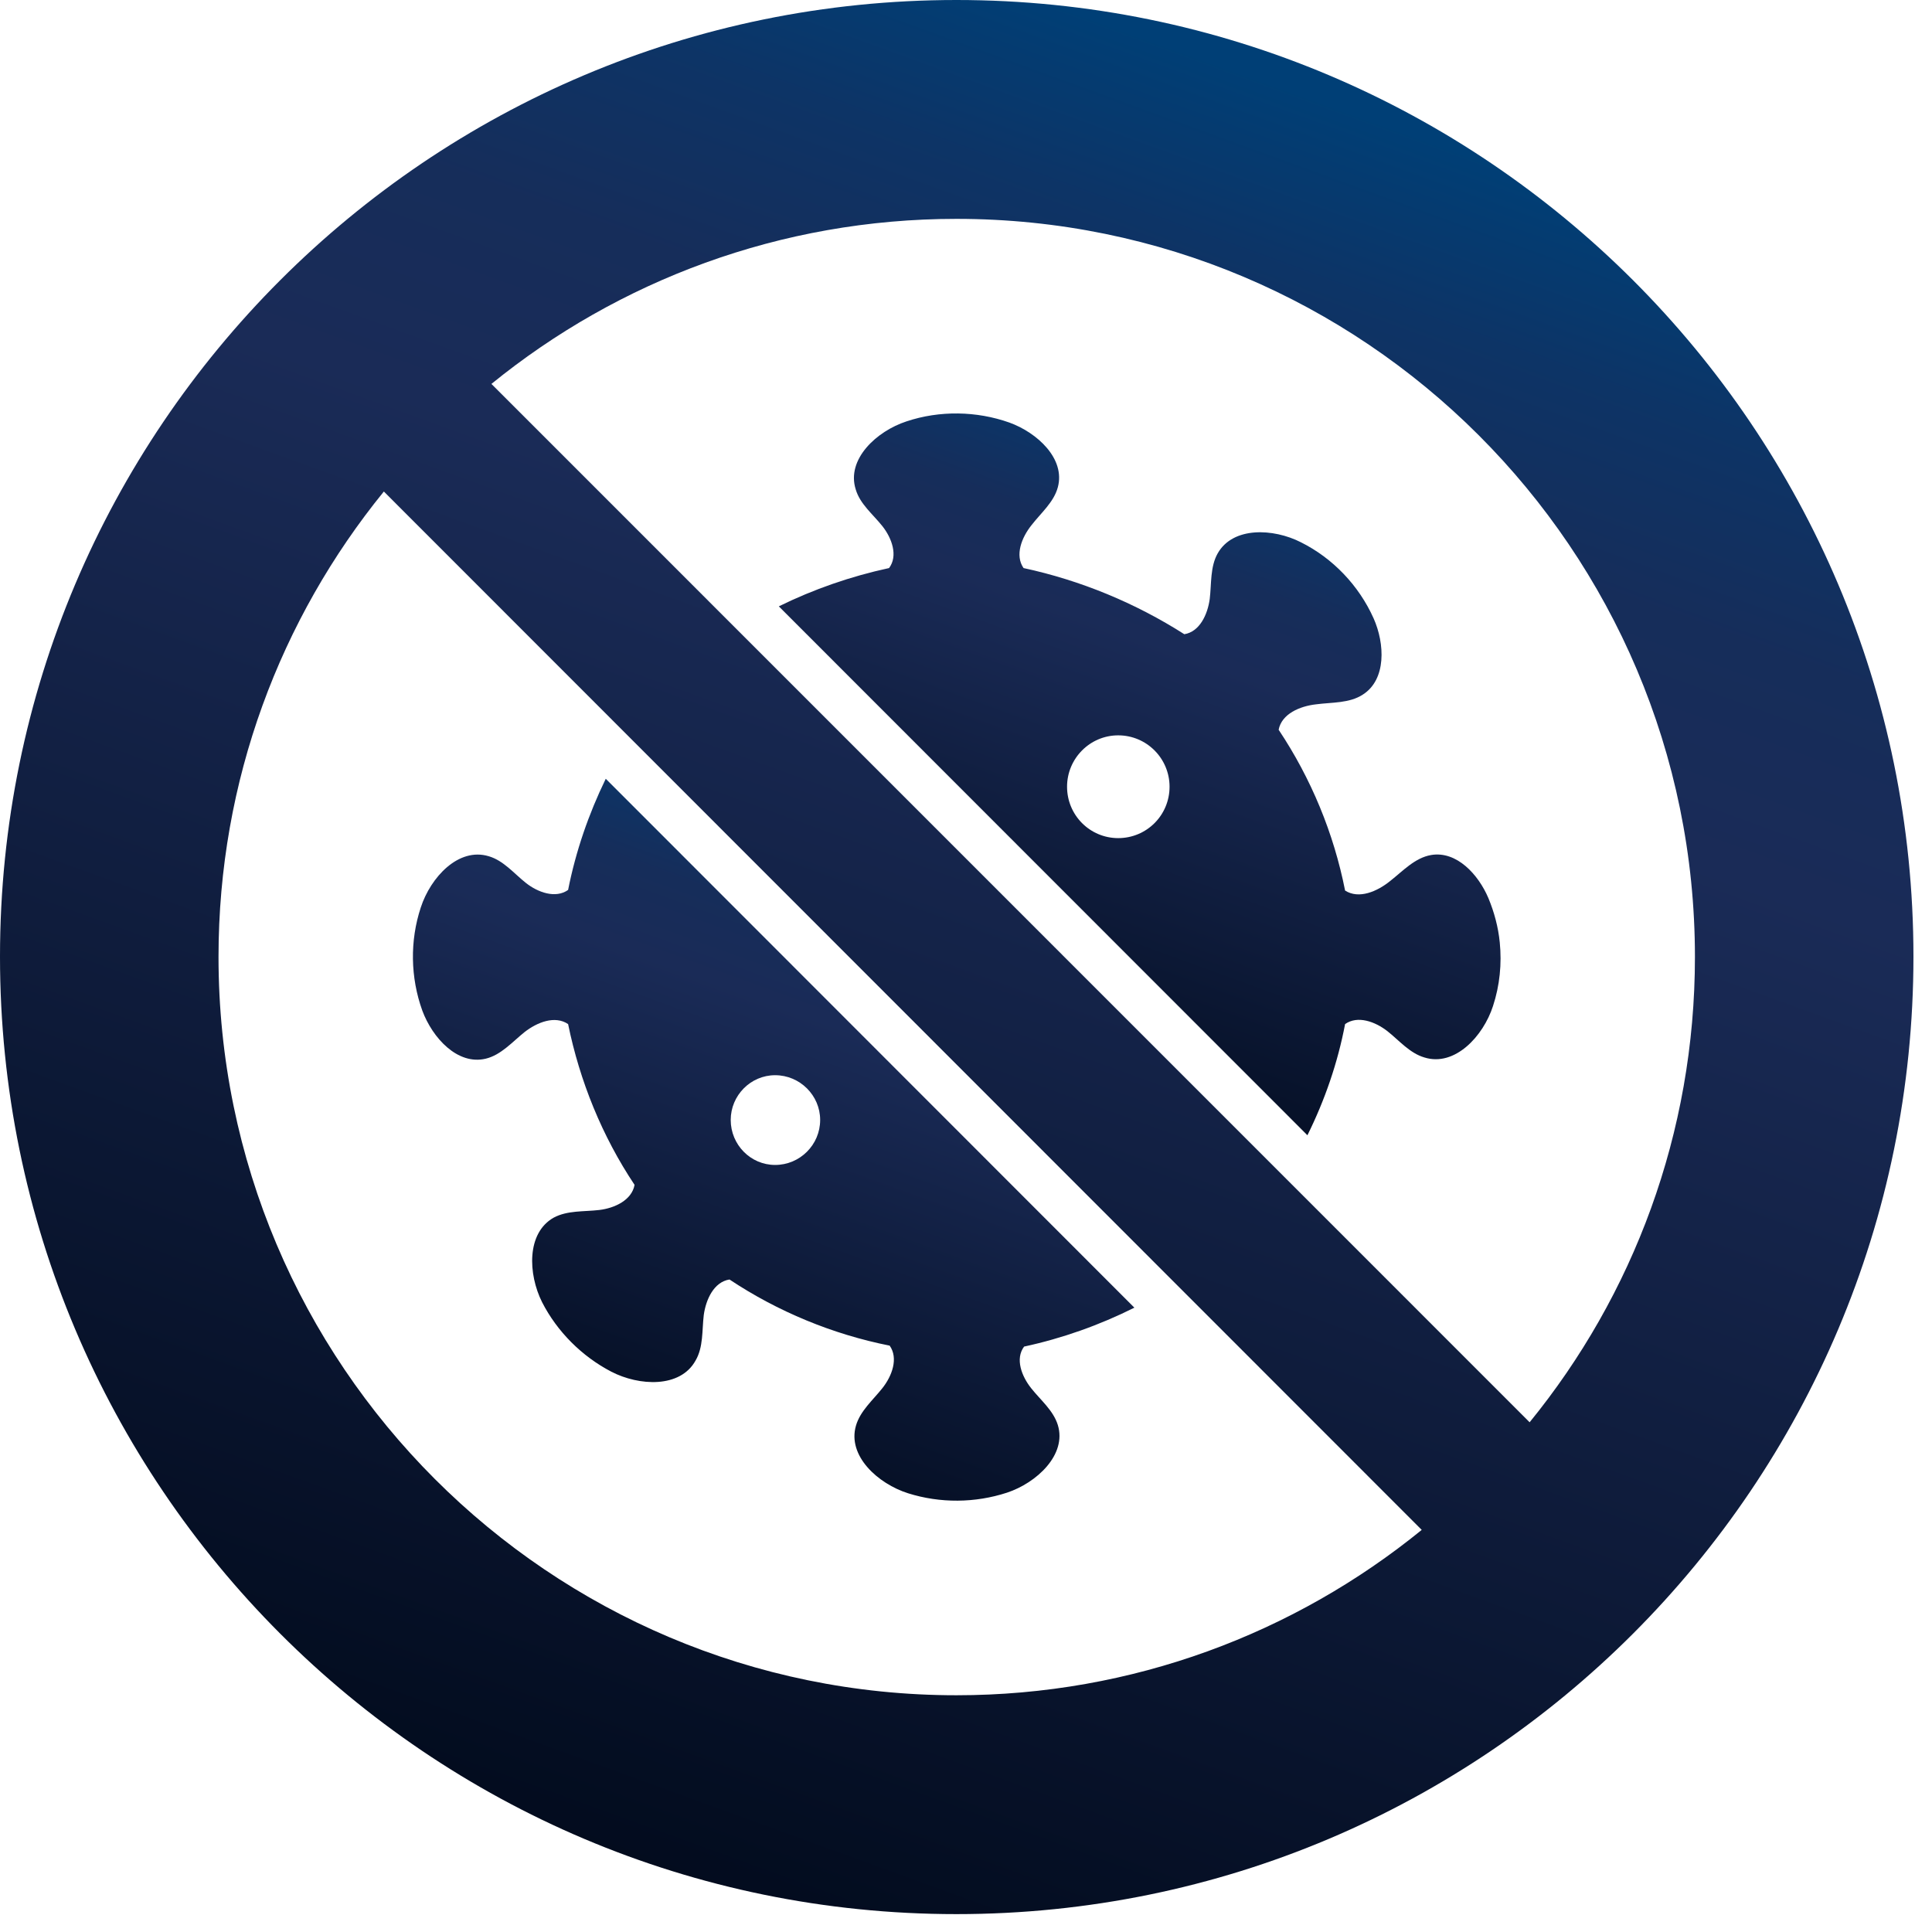 <?xml version="1.0" encoding="UTF-8"?> <svg xmlns="http://www.w3.org/2000/svg" width="78" height="78" viewBox="0 0 78 78" fill="none"><path d="M41.631 56.046C41.248 55.564 40.975 54.859 41.346 54.365C42.892 54.031 44.388 53.499 45.798 52.794L24.456 31.441C23.764 32.863 23.245 34.371 22.936 35.929C22.429 36.288 21.712 36.028 21.23 35.645C20.747 35.261 20.327 34.742 19.733 34.569C18.509 34.198 17.384 35.422 16.989 36.634C16.543 37.982 16.568 39.465 17.05 40.801C17.458 41.901 18.472 43.014 19.61 42.742C20.228 42.594 20.686 42.062 21.18 41.666C21.687 41.271 22.404 40.986 22.936 41.345C23.406 43.645 24.308 45.87 25.619 47.836C25.508 48.454 24.815 48.776 24.197 48.85C23.567 48.924 22.911 48.862 22.355 49.159C21.254 49.778 21.316 51.434 21.885 52.572C22.491 53.759 23.492 54.76 24.679 55.378C25.804 55.96 27.461 56.046 28.079 54.933C28.401 54.389 28.339 53.709 28.413 53.091C28.5 52.461 28.822 51.755 29.452 51.657C31.405 52.955 33.619 53.87 35.918 54.327C36.277 54.834 36.017 55.552 35.622 56.046C35.239 56.529 34.731 56.961 34.558 57.555C34.2 58.779 35.449 59.904 36.66 60.287C37.959 60.696 39.368 60.683 40.654 60.263C41.853 59.867 43.077 58.729 42.707 57.53C42.521 56.937 42.014 56.529 41.631 56.046ZM31.294 47.032C30.305 47.032 29.501 46.217 29.501 45.215C29.501 44.226 30.305 43.409 31.294 43.409C32.296 43.409 33.112 44.226 33.112 45.215C33.112 46.217 32.296 47.032 31.294 47.032Z" fill="url(#paint0_linear_255_2300)"></path><path d="M60.092 36.263C59.684 35.299 58.806 34.347 57.78 34.519C57.124 34.631 56.642 35.162 56.123 35.57C55.604 35.991 54.862 36.312 54.305 35.954C53.848 33.642 52.933 31.428 51.622 29.462C51.746 28.82 52.475 28.51 53.131 28.436C53.774 28.35 54.478 28.399 55.023 28.041C55.975 27.434 55.913 25.988 55.455 24.962C54.862 23.639 53.811 22.538 52.525 21.895C51.412 21.327 49.78 21.252 49.162 22.34C48.853 22.885 48.914 23.565 48.84 24.183C48.754 24.813 48.432 25.506 47.814 25.605C45.836 24.343 43.622 23.429 41.323 22.934C40.964 22.415 41.248 21.698 41.644 21.203C42.027 20.708 42.547 20.275 42.708 19.67C43.017 18.52 41.879 17.469 40.754 17.061C39.431 16.591 37.935 16.566 36.599 17.012C35.388 17.407 34.163 18.544 34.547 19.756C34.72 20.35 35.239 20.758 35.623 21.24C36.006 21.722 36.266 22.439 35.894 22.934C34.349 23.268 32.853 23.787 31.443 24.48L52.784 45.833C53.489 44.411 54.008 42.903 54.305 41.345C54.812 40.986 55.517 41.245 56.011 41.629C56.494 42.012 56.914 42.519 57.508 42.693C58.732 43.076 59.882 41.84 60.277 40.615C60.549 39.787 60.636 38.909 60.549 38.043C60.487 37.425 60.327 36.832 60.092 36.263ZM45.145 33.837C44.004 33.837 43.08 32.912 43.08 31.762C43.08 30.622 44.004 29.688 45.145 29.688C46.294 29.688 47.218 30.622 47.218 31.762C47.218 32.912 46.294 33.837 45.145 33.837Z" fill="url(#paint1_linear_255_2300)"></path><path d="M38.613 0C17.288 0 0 17.304 0 38.62C0 59.961 17.288 77.278 38.613 77.278C59.951 77.278 77.251 59.961 77.251 38.62C77.251 17.304 59.951 0 38.613 0ZM38.613 68.442C22.172 68.442 8.822 55.09 8.822 38.632C8.822 31.502 11.325 24.974 15.497 19.844L57.399 61.766C52.27 65.938 45.73 68.442 38.613 68.442ZM61.755 57.421L19.84 15.5C24.957 11.34 31.497 8.836 38.613 8.836C55.067 8.836 68.429 22.175 68.429 38.632C68.429 45.763 65.926 52.304 61.755 57.421Z" fill="url(#paint2_linear_255_2300)"></path><defs><linearGradient id="paint0_linear_255_2300" x1="35.176" y1="32.351" x2="23.835" y2="63.52" gradientUnits="userSpaceOnUse"><stop stop-color="#003F76"></stop><stop offset="0.08" stop-color="#0D3466"></stop><stop offset="0.17" stop-color="#162D5A"></stop><stop offset="0.27" stop-color="#1A2B57"></stop><stop offset="0.88" stop-color="#020B1D"></stop></linearGradient><linearGradient id="paint1_linear_255_2300" x1="49.956" y1="17.602" x2="38.621" y2="48.771" gradientUnits="userSpaceOnUse"><stop stop-color="#003F76"></stop><stop offset="0.08" stop-color="#0D3466"></stop><stop offset="0.17" stop-color="#162D5A"></stop><stop offset="0.27" stop-color="#1A2B57"></stop><stop offset="0.88" stop-color="#020B1D"></stop></linearGradient><linearGradient id="paint2_linear_255_2300" x1="49.08" y1="2.413" x2="19.015" y2="85.064" gradientUnits="userSpaceOnUse"><stop stop-color="#003F76"></stop><stop offset="0.08" stop-color="#0D3466"></stop><stop offset="0.17" stop-color="#162D5A"></stop><stop offset="0.27" stop-color="#1A2B57"></stop><stop offset="0.88" stop-color="#020B1D"></stop></linearGradient></defs></svg> 